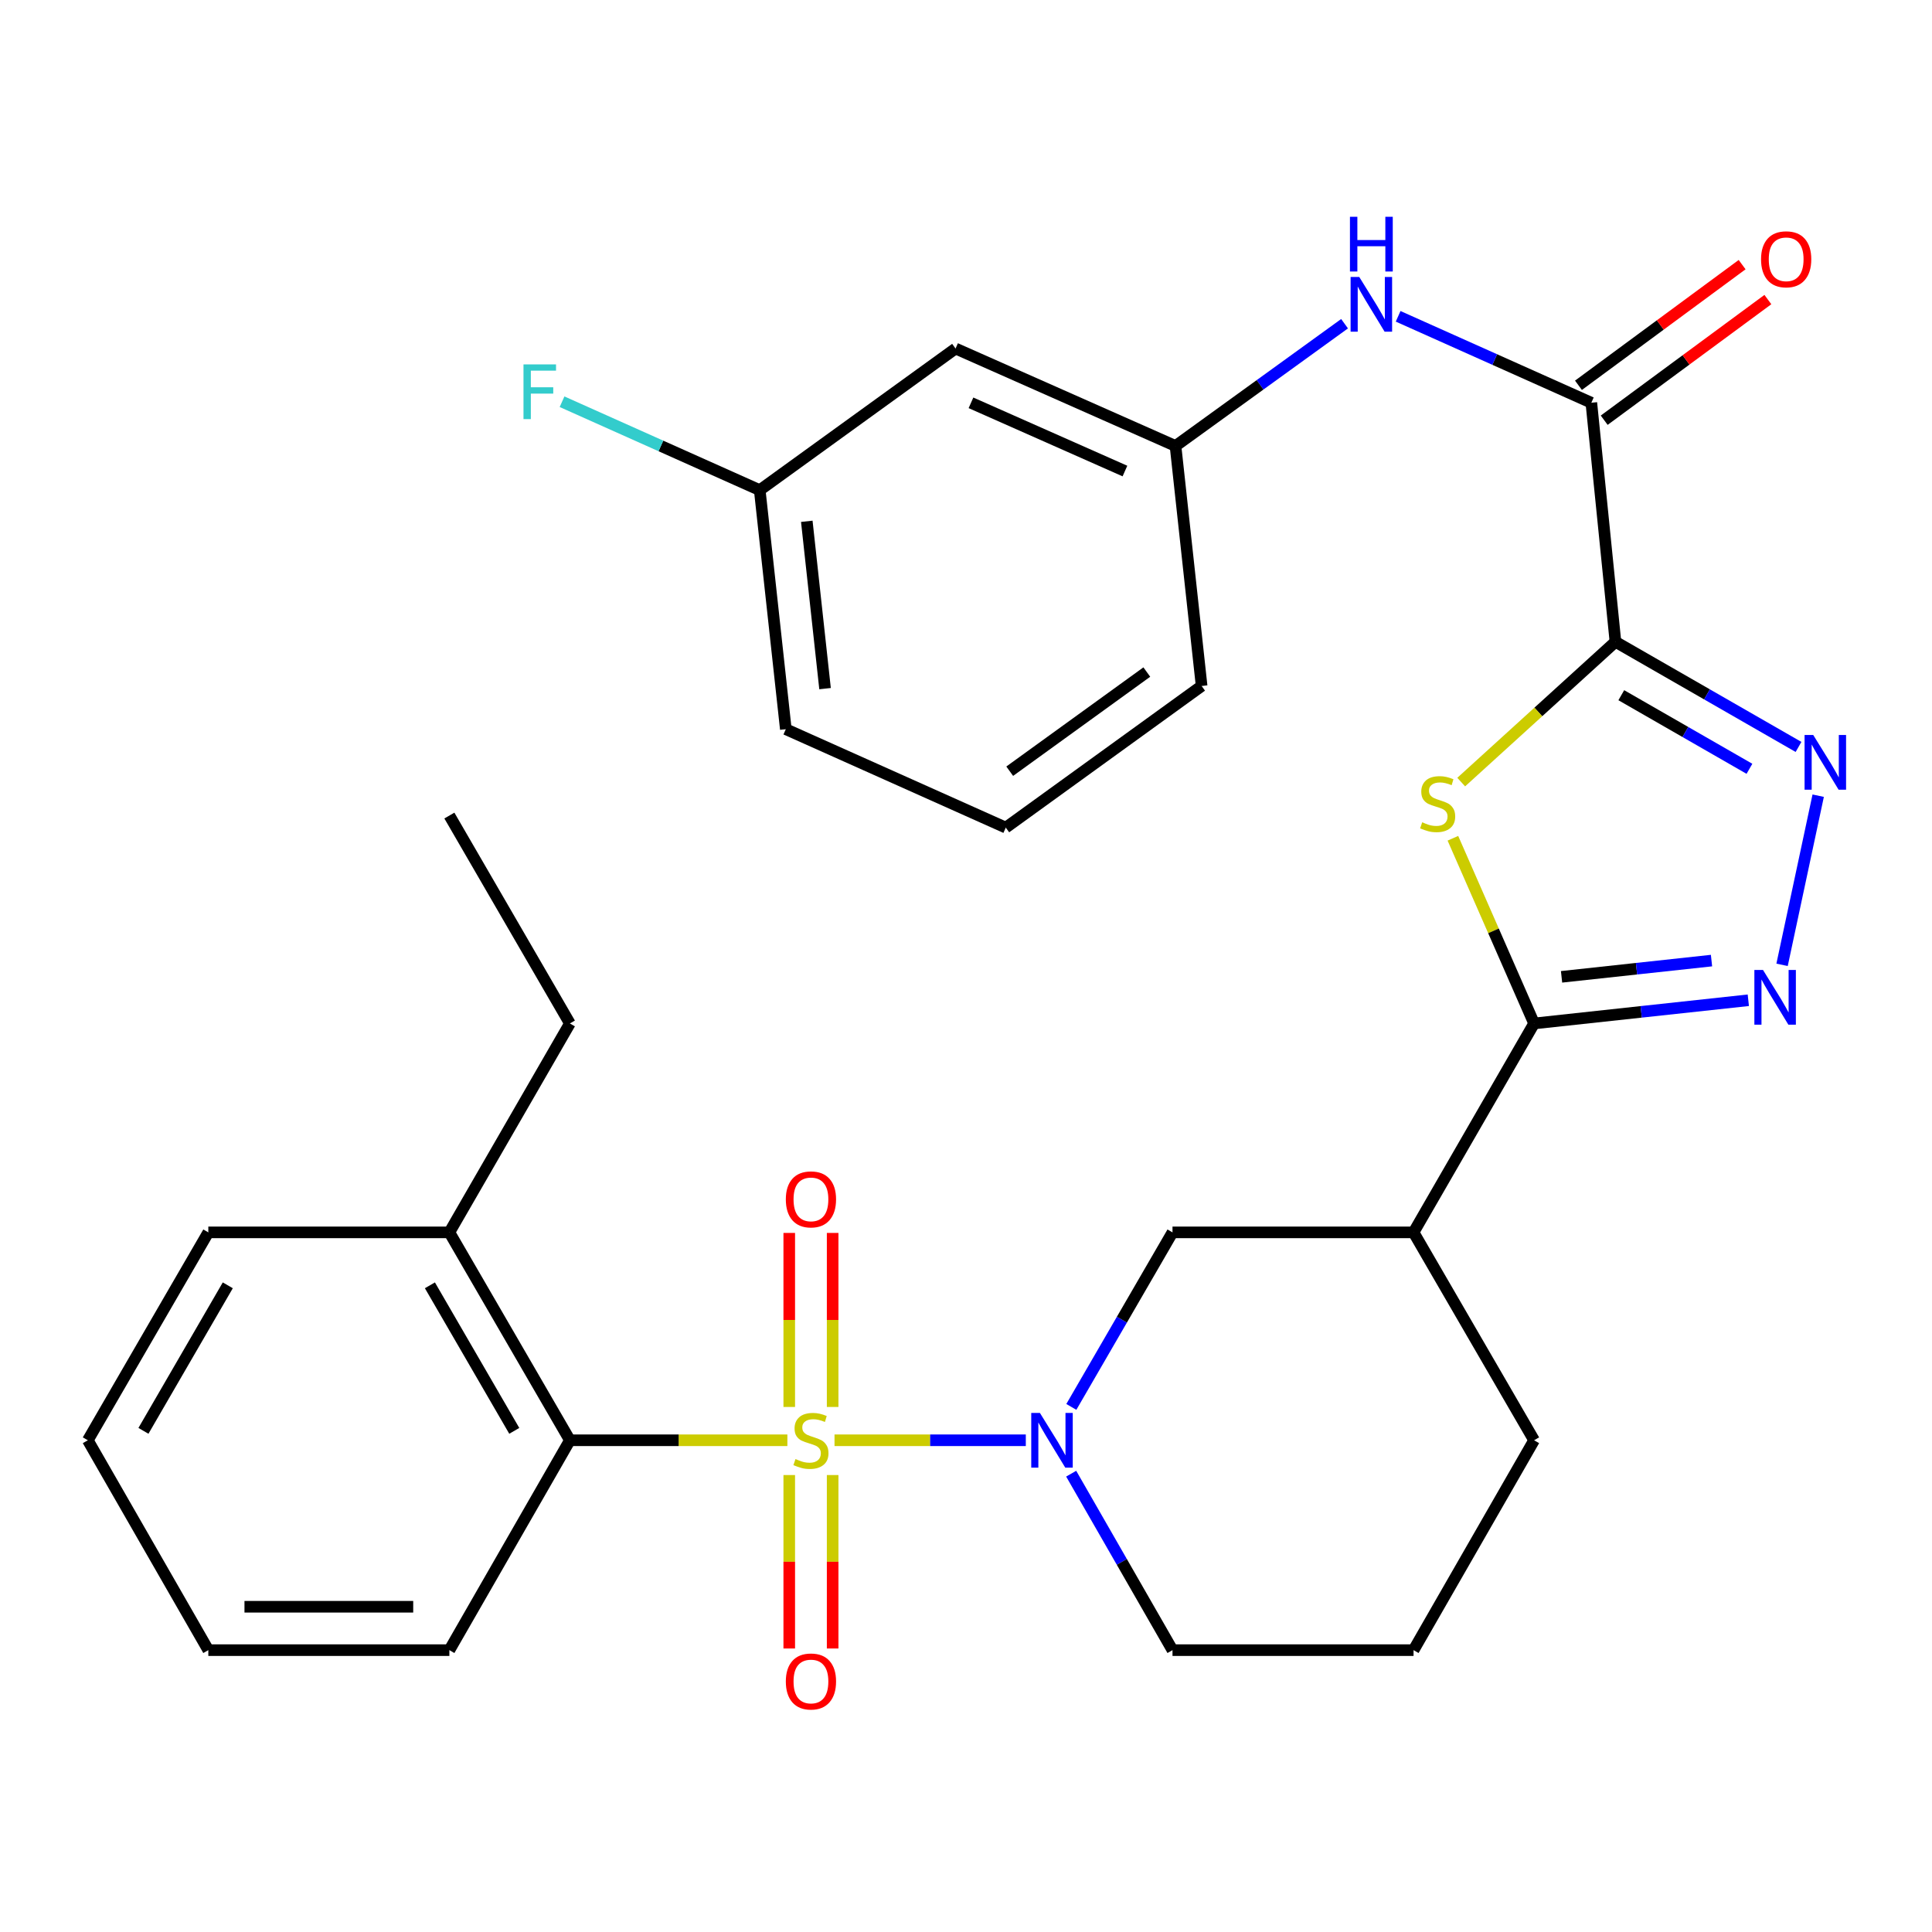 <?xml version='1.0' encoding='iso-8859-1'?>
<svg version='1.1' baseProfile='full'
              xmlns='http://www.w3.org/2000/svg'
                      xmlns:rdkit='http://www.rdkit.org/xml'
                      xmlns:xlink='http://www.w3.org/1999/xlink'
                  xml:space='preserve'
width='1000px' height='1000px' viewBox='0 0 1000 1000'>
<!-- END OF HEADER -->
<rect style='opacity:1.0;fill:#FFFFFF;stroke:none' width='1000' height='1000' x='0' y='0'> </rect>
<path class='bond-2' d='M 431.943,745.482 L 481.45,745.482' style='fill:none;fill-rule:evenodd;stroke:#CCCC00;stroke-width:6px;stroke-linecap:butt;stroke-linejoin:miter;stroke-opacity:1' />
<path class='bond-2' d='M 481.45,745.482 L 530.957,745.482' style='fill:none;fill-rule:evenodd;stroke:#0000FF;stroke-width:6px;stroke-linecap:butt;stroke-linejoin:miter;stroke-opacity:1' />
<path class='bond-7' d='M 407.545,745.482 L 351.261,745.482' style='fill:none;fill-rule:evenodd;stroke:#CCCC00;stroke-width:6px;stroke-linecap:butt;stroke-linejoin:miter;stroke-opacity:1' />
<path class='bond-7' d='M 351.261,745.482 L 294.977,745.482' style='fill:none;fill-rule:evenodd;stroke:#000000;stroke-width:6px;stroke-linecap:butt;stroke-linejoin:miter;stroke-opacity:1' />
<path class='bond-11' d='M 430.975,728.242 L 430.975,683.202' style='fill:none;fill-rule:evenodd;stroke:#CCCC00;stroke-width:6px;stroke-linecap:butt;stroke-linejoin:miter;stroke-opacity:1' />
<path class='bond-11' d='M 430.975,683.202 L 430.975,638.162' style='fill:none;fill-rule:evenodd;stroke:#FF0000;stroke-width:6px;stroke-linecap:butt;stroke-linejoin:miter;stroke-opacity:1' />
<path class='bond-11' d='M 408.513,728.242 L 408.513,683.202' style='fill:none;fill-rule:evenodd;stroke:#CCCC00;stroke-width:6px;stroke-linecap:butt;stroke-linejoin:miter;stroke-opacity:1' />
<path class='bond-11' d='M 408.513,683.202 L 408.513,638.162' style='fill:none;fill-rule:evenodd;stroke:#FF0000;stroke-width:6px;stroke-linecap:butt;stroke-linejoin:miter;stroke-opacity:1' />
<path class='bond-12' d='M 408.513,763.481 L 408.513,808.37' style='fill:none;fill-rule:evenodd;stroke:#CCCC00;stroke-width:6px;stroke-linecap:butt;stroke-linejoin:miter;stroke-opacity:1' />
<path class='bond-12' d='M 408.513,808.37 L 408.513,853.26' style='fill:none;fill-rule:evenodd;stroke:#FF0000;stroke-width:6px;stroke-linecap:butt;stroke-linejoin:miter;stroke-opacity:1' />
<path class='bond-12' d='M 430.975,763.481 L 430.975,808.37' style='fill:none;fill-rule:evenodd;stroke:#CCCC00;stroke-width:6px;stroke-linecap:butt;stroke-linejoin:miter;stroke-opacity:1' />
<path class='bond-12' d='M 430.975,808.37 L 430.975,853.26' style='fill:none;fill-rule:evenodd;stroke:#FF0000;stroke-width:6px;stroke-linecap:butt;stroke-linejoin:miter;stroke-opacity:1' />
<path class='bond-0' d='M 836.151,332.194 L 796.235,368.5' style='fill:none;fill-rule:evenodd;stroke:#000000;stroke-width:6px;stroke-linecap:butt;stroke-linejoin:miter;stroke-opacity:1' />
<path class='bond-0' d='M 796.235,368.5 L 756.319,404.805' style='fill:none;fill-rule:evenodd;stroke:#CCCC00;stroke-width:6px;stroke-linecap:butt;stroke-linejoin:miter;stroke-opacity:1' />
<path class='bond-6' d='M 836.151,332.194 L 823.672,208.463' style='fill:none;fill-rule:evenodd;stroke:#000000;stroke-width:6px;stroke-linecap:butt;stroke-linejoin:miter;stroke-opacity:1' />
<path class='bond-33' d='M 836.151,332.194 L 883.531,359.403' style='fill:none;fill-rule:evenodd;stroke:#000000;stroke-width:6px;stroke-linecap:butt;stroke-linejoin:miter;stroke-opacity:1' />
<path class='bond-33' d='M 883.531,359.403 L 930.911,386.612' style='fill:none;fill-rule:evenodd;stroke:#0000FF;stroke-width:6px;stroke-linecap:butt;stroke-linejoin:miter;stroke-opacity:1' />
<path class='bond-33' d='M 839.179,359.836 L 872.345,378.882' style='fill:none;fill-rule:evenodd;stroke:#000000;stroke-width:6px;stroke-linecap:butt;stroke-linejoin:miter;stroke-opacity:1' />
<path class='bond-33' d='M 872.345,378.882 L 905.511,397.928' style='fill:none;fill-rule:evenodd;stroke:#0000FF;stroke-width:6px;stroke-linecap:butt;stroke-linejoin:miter;stroke-opacity:1' />
<path class='bond-1' d='M 752.016,433.88 L 773.031,481.81' style='fill:none;fill-rule:evenodd;stroke:#CCCC00;stroke-width:6px;stroke-linecap:butt;stroke-linejoin:miter;stroke-opacity:1' />
<path class='bond-1' d='M 773.031,481.81 L 794.046,529.741' style='fill:none;fill-rule:evenodd;stroke:#000000;stroke-width:6px;stroke-linecap:butt;stroke-linejoin:miter;stroke-opacity:1' />
<path class='bond-9' d='M 554.521,728.212 L 580.702,683.043' style='fill:none;fill-rule:evenodd;stroke:#0000FF;stroke-width:6px;stroke-linecap:butt;stroke-linejoin:miter;stroke-opacity:1' />
<path class='bond-9' d='M 580.702,683.043 L 606.883,637.873' style='fill:none;fill-rule:evenodd;stroke:#000000;stroke-width:6px;stroke-linecap:butt;stroke-linejoin:miter;stroke-opacity:1' />
<path class='bond-17' d='M 554.44,762.773 L 580.661,808.443' style='fill:none;fill-rule:evenodd;stroke:#0000FF;stroke-width:6px;stroke-linecap:butt;stroke-linejoin:miter;stroke-opacity:1' />
<path class='bond-17' d='M 580.661,808.443 L 606.883,854.113' style='fill:none;fill-rule:evenodd;stroke:#000000;stroke-width:6px;stroke-linecap:butt;stroke-linejoin:miter;stroke-opacity:1' />
<path class='bond-3' d='M 794.046,529.741 L 731.65,637.873' style='fill:none;fill-rule:evenodd;stroke:#000000;stroke-width:6px;stroke-linecap:butt;stroke-linejoin:miter;stroke-opacity:1' />
<path class='bond-5' d='M 794.046,529.741 L 849.485,523.735' style='fill:none;fill-rule:evenodd;stroke:#000000;stroke-width:6px;stroke-linecap:butt;stroke-linejoin:miter;stroke-opacity:1' />
<path class='bond-5' d='M 849.485,523.735 L 904.924,517.729' style='fill:none;fill-rule:evenodd;stroke:#0000FF;stroke-width:6px;stroke-linecap:butt;stroke-linejoin:miter;stroke-opacity:1' />
<path class='bond-5' d='M 808.259,505.607 L 847.066,501.403' style='fill:none;fill-rule:evenodd;stroke:#000000;stroke-width:6px;stroke-linecap:butt;stroke-linejoin:miter;stroke-opacity:1' />
<path class='bond-5' d='M 847.066,501.403 L 885.873,497.199' style='fill:none;fill-rule:evenodd;stroke:#0000FF;stroke-width:6px;stroke-linecap:butt;stroke-linejoin:miter;stroke-opacity:1' />
<path class='bond-4' d='M 941.094,411.848 L 922.395,499.397' style='fill:none;fill-rule:evenodd;stroke:#0000FF;stroke-width:6px;stroke-linecap:butt;stroke-linejoin:miter;stroke-opacity:1' />
<path class='bond-10' d='M 823.672,208.463 L 773.671,186.093' style='fill:none;fill-rule:evenodd;stroke:#000000;stroke-width:6px;stroke-linecap:butt;stroke-linejoin:miter;stroke-opacity:1' />
<path class='bond-10' d='M 773.671,186.093 L 723.67,163.723' style='fill:none;fill-rule:evenodd;stroke:#0000FF;stroke-width:6px;stroke-linecap:butt;stroke-linejoin:miter;stroke-opacity:1' />
<path class='bond-14' d='M 830.336,217.503 L 872.693,186.28' style='fill:none;fill-rule:evenodd;stroke:#000000;stroke-width:6px;stroke-linecap:butt;stroke-linejoin:miter;stroke-opacity:1' />
<path class='bond-14' d='M 872.693,186.28 L 915.049,155.056' style='fill:none;fill-rule:evenodd;stroke:#FF0000;stroke-width:6px;stroke-linecap:butt;stroke-linejoin:miter;stroke-opacity:1' />
<path class='bond-14' d='M 817.008,199.422 L 859.364,168.199' style='fill:none;fill-rule:evenodd;stroke:#000000;stroke-width:6px;stroke-linecap:butt;stroke-linejoin:miter;stroke-opacity:1' />
<path class='bond-14' d='M 859.364,168.199 L 901.72,136.975' style='fill:none;fill-rule:evenodd;stroke:#FF0000;stroke-width:6px;stroke-linecap:butt;stroke-linejoin:miter;stroke-opacity:1' />
<path class='bond-15' d='M 294.977,745.482 L 232.593,637.873' style='fill:none;fill-rule:evenodd;stroke:#000000;stroke-width:6px;stroke-linecap:butt;stroke-linejoin:miter;stroke-opacity:1' />
<path class='bond-15' d='M 266.186,740.606 L 222.518,665.28' style='fill:none;fill-rule:evenodd;stroke:#000000;stroke-width:6px;stroke-linecap:butt;stroke-linejoin:miter;stroke-opacity:1' />
<path class='bond-21' d='M 294.977,745.482 L 232.593,854.113' style='fill:none;fill-rule:evenodd;stroke:#000000;stroke-width:6px;stroke-linecap:butt;stroke-linejoin:miter;stroke-opacity:1' />
<path class='bond-8' d='M 731.65,637.873 L 606.883,637.873' style='fill:none;fill-rule:evenodd;stroke:#000000;stroke-width:6px;stroke-linecap:butt;stroke-linejoin:miter;stroke-opacity:1' />
<path class='bond-32' d='M 731.65,637.873 L 794.046,745.482' style='fill:none;fill-rule:evenodd;stroke:#000000;stroke-width:6px;stroke-linecap:butt;stroke-linejoin:miter;stroke-opacity:1' />
<path class='bond-13' d='M 695.944,167.552 L 652.193,199.195' style='fill:none;fill-rule:evenodd;stroke:#0000FF;stroke-width:6px;stroke-linecap:butt;stroke-linejoin:miter;stroke-opacity:1' />
<path class='bond-13' d='M 652.193,199.195 L 608.443,230.838' style='fill:none;fill-rule:evenodd;stroke:#000000;stroke-width:6px;stroke-linecap:butt;stroke-linejoin:miter;stroke-opacity:1' />
<path class='bond-16' d='M 608.443,230.838 L 494.595,180.397' style='fill:none;fill-rule:evenodd;stroke:#000000;stroke-width:6px;stroke-linecap:butt;stroke-linejoin:miter;stroke-opacity:1' />
<path class='bond-16' d='M 582.266,243.809 L 502.573,208.5' style='fill:none;fill-rule:evenodd;stroke:#000000;stroke-width:6px;stroke-linecap:butt;stroke-linejoin:miter;stroke-opacity:1' />
<path class='bond-24' d='M 608.443,230.838 L 621.958,355.056' style='fill:none;fill-rule:evenodd;stroke:#000000;stroke-width:6px;stroke-linecap:butt;stroke-linejoin:miter;stroke-opacity:1' />
<path class='bond-25' d='M 232.593,637.873 L 294.977,529.741' style='fill:none;fill-rule:evenodd;stroke:#000000;stroke-width:6px;stroke-linecap:butt;stroke-linejoin:miter;stroke-opacity:1' />
<path class='bond-26' d='M 232.593,637.873 L 107.826,637.873' style='fill:none;fill-rule:evenodd;stroke:#000000;stroke-width:6px;stroke-linecap:butt;stroke-linejoin:miter;stroke-opacity:1' />
<path class='bond-18' d='M 494.595,180.397 L 393.238,253.7' style='fill:none;fill-rule:evenodd;stroke:#000000;stroke-width:6px;stroke-linecap:butt;stroke-linejoin:miter;stroke-opacity:1' />
<path class='bond-22' d='M 606.883,854.113 L 731.65,854.113' style='fill:none;fill-rule:evenodd;stroke:#000000;stroke-width:6px;stroke-linecap:butt;stroke-linejoin:miter;stroke-opacity:1' />
<path class='bond-19' d='M 393.238,253.7 L 342.077,230.816' style='fill:none;fill-rule:evenodd;stroke:#000000;stroke-width:6px;stroke-linecap:butt;stroke-linejoin:miter;stroke-opacity:1' />
<path class='bond-19' d='M 342.077,230.816 L 290.916,207.933' style='fill:none;fill-rule:evenodd;stroke:#33CCCC;stroke-width:6px;stroke-linecap:butt;stroke-linejoin:miter;stroke-opacity:1' />
<path class='bond-34' d='M 393.238,253.7 L 406.741,377.432' style='fill:none;fill-rule:evenodd;stroke:#000000;stroke-width:6px;stroke-linecap:butt;stroke-linejoin:miter;stroke-opacity:1' />
<path class='bond-34' d='M 417.594,269.823 L 427.045,356.435' style='fill:none;fill-rule:evenodd;stroke:#000000;stroke-width:6px;stroke-linecap:butt;stroke-linejoin:miter;stroke-opacity:1' />
<path class='bond-20' d='M 794.046,745.482 L 731.65,854.113' style='fill:none;fill-rule:evenodd;stroke:#000000;stroke-width:6px;stroke-linecap:butt;stroke-linejoin:miter;stroke-opacity:1' />
<path class='bond-29' d='M 232.593,854.113 L 107.826,854.113' style='fill:none;fill-rule:evenodd;stroke:#000000;stroke-width:6px;stroke-linecap:butt;stroke-linejoin:miter;stroke-opacity:1' />
<path class='bond-29' d='M 213.878,831.651 L 126.541,831.651' style='fill:none;fill-rule:evenodd;stroke:#000000;stroke-width:6px;stroke-linecap:butt;stroke-linejoin:miter;stroke-opacity:1' />
<path class='bond-23' d='M 520.589,428.372 L 621.958,355.056' style='fill:none;fill-rule:evenodd;stroke:#000000;stroke-width:6px;stroke-linecap:butt;stroke-linejoin:miter;stroke-opacity:1' />
<path class='bond-23' d='M 522.63,399.173 L 593.588,347.853' style='fill:none;fill-rule:evenodd;stroke:#000000;stroke-width:6px;stroke-linecap:butt;stroke-linejoin:miter;stroke-opacity:1' />
<path class='bond-27' d='M 520.589,428.372 L 406.741,377.432' style='fill:none;fill-rule:evenodd;stroke:#000000;stroke-width:6px;stroke-linecap:butt;stroke-linejoin:miter;stroke-opacity:1' />
<path class='bond-28' d='M 294.977,529.741 L 232.593,422.132' style='fill:none;fill-rule:evenodd;stroke:#000000;stroke-width:6px;stroke-linecap:butt;stroke-linejoin:miter;stroke-opacity:1' />
<path class='bond-31' d='M 107.826,637.873 L 45.455,745.482' style='fill:none;fill-rule:evenodd;stroke:#000000;stroke-width:6px;stroke-linecap:butt;stroke-linejoin:miter;stroke-opacity:1' />
<path class='bond-31' d='M 117.904,665.279 L 74.244,740.605' style='fill:none;fill-rule:evenodd;stroke:#000000;stroke-width:6px;stroke-linecap:butt;stroke-linejoin:miter;stroke-opacity:1' />
<path class='bond-30' d='M 107.826,854.113 L 45.455,745.482' style='fill:none;fill-rule:evenodd;stroke:#000000;stroke-width:6px;stroke-linecap:butt;stroke-linejoin:miter;stroke-opacity:1' />
<path  class='atom-0' d='M 411.744 755.202
Q 412.064 755.322, 413.384 755.882
Q 414.704 756.442, 416.144 756.802
Q 417.624 757.122, 419.064 757.122
Q 421.744 757.122, 423.304 755.842
Q 424.864 754.522, 424.864 752.242
Q 424.864 750.682, 424.064 749.722
Q 423.304 748.762, 422.104 748.242
Q 420.904 747.722, 418.904 747.122
Q 416.384 746.362, 414.864 745.642
Q 413.384 744.922, 412.304 743.402
Q 411.264 741.882, 411.264 739.322
Q 411.264 735.762, 413.664 733.562
Q 416.104 731.362, 420.904 731.362
Q 424.184 731.362, 427.904 732.922
L 426.984 736.002
Q 423.584 734.602, 421.024 734.602
Q 418.264 734.602, 416.744 735.762
Q 415.224 736.882, 415.264 738.842
Q 415.264 740.362, 416.024 741.282
Q 416.824 742.202, 417.944 742.722
Q 419.104 743.242, 421.024 743.842
Q 423.584 744.642, 425.104 745.442
Q 426.624 746.242, 427.704 747.882
Q 428.824 749.482, 428.824 752.242
Q 428.824 756.162, 426.184 758.282
Q 423.584 760.362, 419.224 760.362
Q 416.704 760.362, 414.784 759.802
Q 412.904 759.282, 410.664 758.362
L 411.744 755.202
' fill='#CCCC00'/>
<path  class='atom-2' d='M 736.129 425.613
Q 736.449 425.733, 737.769 426.293
Q 739.089 426.853, 740.529 427.213
Q 742.009 427.533, 743.449 427.533
Q 746.129 427.533, 747.689 426.253
Q 749.249 424.933, 749.249 422.653
Q 749.249 421.093, 748.449 420.133
Q 747.689 419.173, 746.489 418.653
Q 745.289 418.133, 743.289 417.533
Q 740.769 416.773, 739.249 416.053
Q 737.769 415.333, 736.689 413.813
Q 735.649 412.293, 735.649 409.733
Q 735.649 406.173, 738.049 403.973
Q 740.489 401.773, 745.289 401.773
Q 748.569 401.773, 752.289 403.333
L 751.369 406.413
Q 747.969 405.013, 745.409 405.013
Q 742.649 405.013, 741.129 406.173
Q 739.609 407.293, 739.649 409.253
Q 739.649 410.773, 740.409 411.693
Q 741.209 412.613, 742.329 413.133
Q 743.489 413.653, 745.409 414.253
Q 747.969 415.053, 749.489 415.853
Q 751.009 416.653, 752.089 418.293
Q 753.209 419.893, 753.209 422.653
Q 753.209 426.573, 750.569 428.693
Q 747.969 430.773, 743.609 430.773
Q 741.089 430.773, 739.169 430.213
Q 737.289 429.693, 735.049 428.773
L 736.129 425.613
' fill='#CCCC00'/>
<path  class='atom-3' d='M 538.252 731.322
L 547.532 746.322
Q 548.452 747.802, 549.932 750.482
Q 551.412 753.162, 551.492 753.322
L 551.492 731.322
L 555.252 731.322
L 555.252 759.642
L 551.372 759.642
L 541.412 743.242
Q 540.252 741.322, 539.012 739.122
Q 537.812 736.922, 537.452 736.242
L 537.452 759.642
L 533.772 759.642
L 533.772 731.322
L 538.252 731.322
' fill='#0000FF'/>
<path  class='atom-5' d='M 938.523 380.418
L 947.803 395.418
Q 948.723 396.898, 950.203 399.578
Q 951.683 402.258, 951.763 402.418
L 951.763 380.418
L 955.523 380.418
L 955.523 408.738
L 951.643 408.738
L 941.683 392.338
Q 940.523 390.418, 939.283 388.218
Q 938.083 386.018, 937.723 385.338
L 937.723 408.738
L 934.043 408.738
L 934.043 380.418
L 938.523 380.418
' fill='#0000FF'/>
<path  class='atom-6' d='M 912.541 502.066
L 921.821 517.066
Q 922.741 518.546, 924.221 521.226
Q 925.701 523.906, 925.781 524.066
L 925.781 502.066
L 929.541 502.066
L 929.541 530.386
L 925.661 530.386
L 915.701 513.986
Q 914.541 512.066, 913.301 509.866
Q 912.101 507.666, 911.741 506.986
L 911.741 530.386
L 908.061 530.386
L 908.061 502.066
L 912.541 502.066
' fill='#0000FF'/>
<path  class='atom-11' d='M 703.551 143.362
L 712.831 158.362
Q 713.751 159.842, 715.231 162.522
Q 716.711 165.202, 716.791 165.362
L 716.791 143.362
L 720.551 143.362
L 720.551 171.682
L 716.671 171.682
L 706.711 155.282
Q 705.551 153.362, 704.311 151.162
Q 703.111 148.962, 702.751 148.282
L 702.751 171.682
L 699.071 171.682
L 699.071 143.362
L 703.551 143.362
' fill='#0000FF'/>
<path  class='atom-11' d='M 698.731 112.21
L 702.571 112.21
L 702.571 124.25
L 717.051 124.25
L 717.051 112.21
L 720.891 112.21
L 720.891 140.53
L 717.051 140.53
L 717.051 127.45
L 702.571 127.45
L 702.571 140.53
L 698.731 140.53
L 698.731 112.21
' fill='#0000FF'/>
<path  class='atom-12' d='M 406.744 620.794
Q 406.744 613.994, 410.104 610.194
Q 413.464 606.394, 419.744 606.394
Q 426.024 606.394, 429.384 610.194
Q 432.744 613.994, 432.744 620.794
Q 432.744 627.674, 429.344 631.594
Q 425.944 635.474, 419.744 635.474
Q 413.504 635.474, 410.104 631.594
Q 406.744 627.714, 406.744 620.794
M 419.744 632.274
Q 424.064 632.274, 426.384 629.394
Q 428.744 626.474, 428.744 620.794
Q 428.744 615.234, 426.384 612.434
Q 424.064 609.594, 419.744 609.594
Q 415.424 609.594, 413.064 612.394
Q 410.744 615.194, 410.744 620.794
Q 410.744 626.514, 413.064 629.394
Q 415.424 632.274, 419.744 632.274
' fill='#FF0000'/>
<path  class='atom-13' d='M 406.744 870.329
Q 406.744 863.529, 410.104 859.729
Q 413.464 855.929, 419.744 855.929
Q 426.024 855.929, 429.384 859.729
Q 432.744 863.529, 432.744 870.329
Q 432.744 877.209, 429.344 881.129
Q 425.944 885.009, 419.744 885.009
Q 413.504 885.009, 410.104 881.129
Q 406.744 877.249, 406.744 870.329
M 419.744 881.809
Q 424.064 881.809, 426.384 878.929
Q 428.744 876.009, 428.744 870.329
Q 428.744 864.769, 426.384 861.969
Q 424.064 859.129, 419.744 859.129
Q 415.424 859.129, 413.064 861.929
Q 410.744 864.729, 410.744 870.329
Q 410.744 876.049, 413.064 878.929
Q 415.424 881.809, 419.744 881.809
' fill='#FF0000'/>
<path  class='atom-15' d='M 911.517 134.204
Q 911.517 127.404, 914.877 123.604
Q 918.237 119.804, 924.517 119.804
Q 930.797 119.804, 934.157 123.604
Q 937.517 127.404, 937.517 134.204
Q 937.517 141.084, 934.117 145.004
Q 930.717 148.884, 924.517 148.884
Q 918.277 148.884, 914.877 145.004
Q 911.517 141.124, 911.517 134.204
M 924.517 145.684
Q 928.837 145.684, 931.157 142.804
Q 933.517 139.884, 933.517 134.204
Q 933.517 128.644, 931.157 125.844
Q 928.837 123.004, 924.517 123.004
Q 920.197 123.004, 917.837 125.804
Q 915.517 128.604, 915.517 134.204
Q 915.517 139.924, 917.837 142.804
Q 920.197 145.684, 924.517 145.684
' fill='#FF0000'/>
<path  class='atom-20' d='M 270.958 188.612
L 287.798 188.612
L 287.798 191.852
L 274.758 191.852
L 274.758 200.452
L 286.358 200.452
L 286.358 203.732
L 274.758 203.732
L 274.758 216.932
L 270.958 216.932
L 270.958 188.612
' fill='#33CCCC'/>
</svg>
